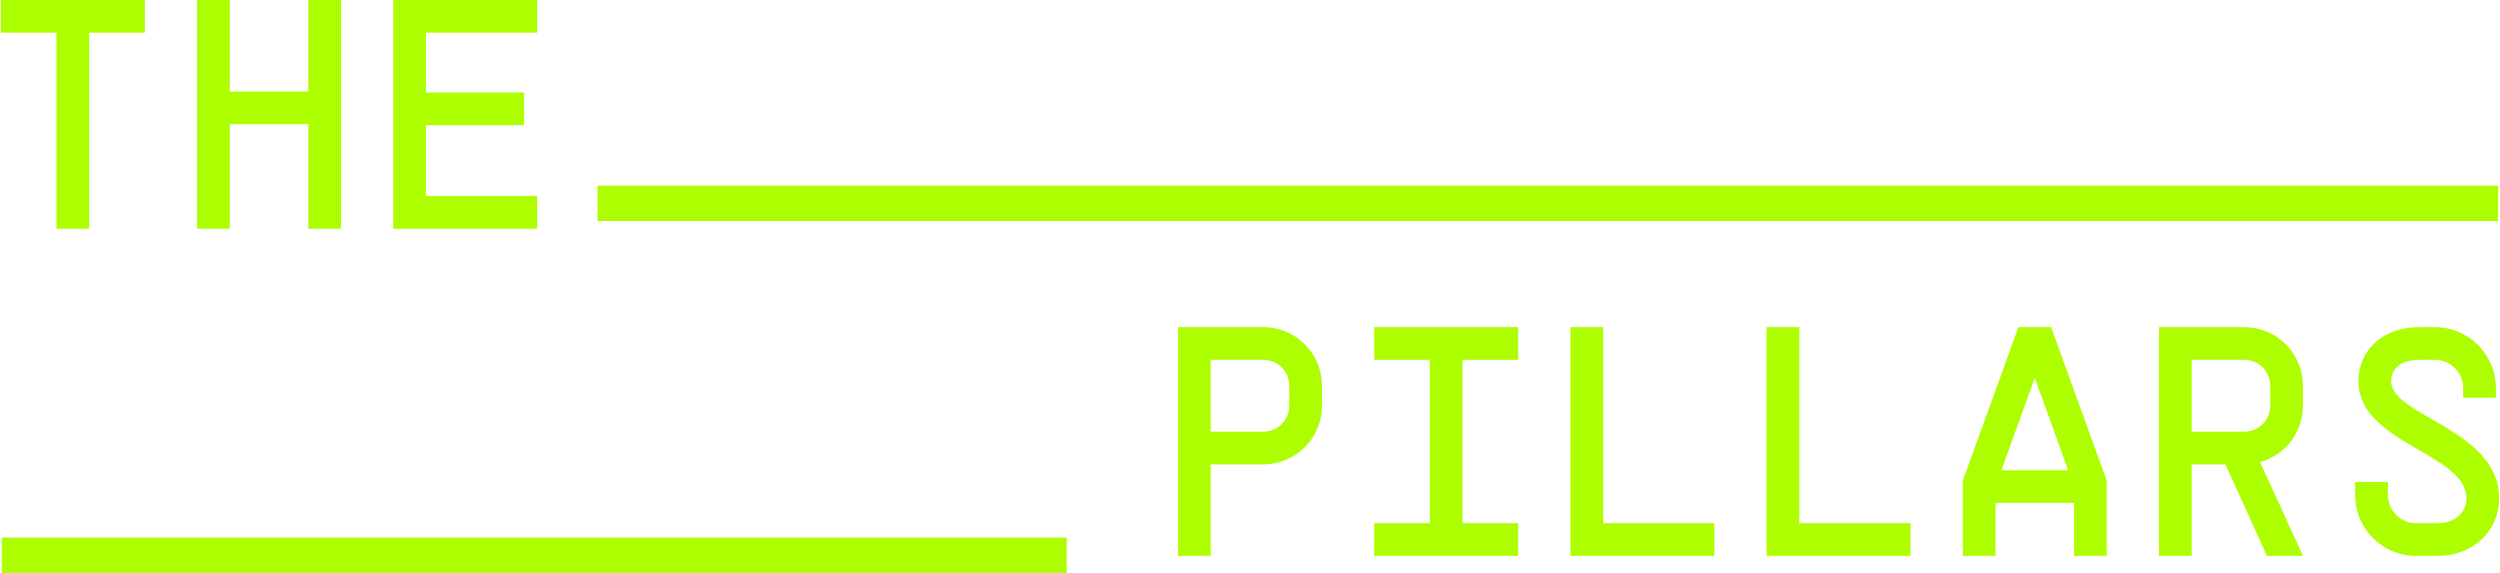 <?xml version="1.0" encoding="UTF-8"?> <svg xmlns="http://www.w3.org/2000/svg" width="1440" height="330" viewBox="0 0 1440 330" fill="none"><path d="M83.41 0H0.483V18.823H32.523V131.76H51.37V18.823H83.41V0Z" fill="#ADFF00"></path><path d="M177.572 0V52.704H132.339V0H113.492V131.76H132.339V71.527H177.572V131.76H196.419V0H177.572Z" fill="#ADFF00"></path><path d="M309.428 18.823V0H226.501V131.76H309.428V112.937H245.348V72.091H301.889V53.269H245.348V18.823H309.428Z" fill="#ADFF00"></path><path d="M727.538 188.426H678.536V320.186H697.383V267.482H727.538C746.385 267.482 761.463 252.424 761.463 233.601V222.307C761.463 203.484 746.385 188.426 727.538 188.426ZM742.616 233.601C742.616 242.071 736.019 248.659 727.538 248.659H697.383V207.249H727.538C736.019 207.249 742.616 213.837 742.616 222.307V233.601Z" fill="#ADFF00"></path><path d="M874.472 207.249V188.426H791.545V207.249H823.585V301.363H791.545V320.186H874.472V301.363H842.432V207.249H874.472Z" fill="#ADFF00"></path><path d="M923.401 301.363V188.426H904.553V320.186H987.481V301.363H923.401Z" fill="#ADFF00"></path><path d="M1036.41 301.363V188.426H1017.56V320.186H1100.49V301.363H1036.41Z" fill="#ADFF00"></path><path d="M1181.46 188.426H1162.61L1130.57 276.893V320.186H1149.42V289.693H1194.65V320.186H1213.5V276.893L1181.46 188.426ZM1171.85 218.166H1172.22L1191.26 270.87H1152.81L1171.85 218.166Z" fill="#ADFF00"></path><path d="M1326.51 233.601V222.307C1326.51 203.484 1311.43 188.426 1292.58 188.426H1243.58V320.186H1262.43V267.482H1281.84L1305.78 320.186H1326.51L1301.82 266.164C1316.14 262.211 1326.51 249.224 1326.51 233.601ZM1307.66 233.601C1307.66 242.071 1301.06 248.659 1292.58 248.659H1262.43V207.249H1292.58C1301.06 207.249 1307.66 213.837 1307.66 222.307V233.601Z" fill="#ADFF00"></path><path d="M1356.59 277.646V285.175C1356.59 304.563 1372.23 320.186 1391.64 320.186H1404.27C1424.25 320.186 1439.52 305.88 1439.52 287.058C1439.52 247.341 1377.32 239.624 1377.32 219.672C1377.32 211.954 1383.35 207.249 1393.53 207.249H1402.39C1411.43 207.249 1418.78 214.401 1418.78 223.436V229.083H1437.63V223.436C1437.63 204.049 1421.8 188.426 1402.39 188.426H1393.53C1372.99 188.426 1358.47 201.225 1358.47 219.672C1358.47 255.435 1420.67 261.082 1420.67 287.058C1420.67 295.34 1413.88 301.363 1404.27 301.363H1391.64C1382.79 301.363 1375.44 294.022 1375.44 285.175V277.646H1356.59Z" fill="#ADFF00"></path><path fill-rule="evenodd" clip-rule="evenodd" d="M1438.98 127.315H344.193V106.944H1438.98V127.315ZM614.448 330H1.02V309.63H614.448V330Z" fill="#ADFF00"></path></svg> 